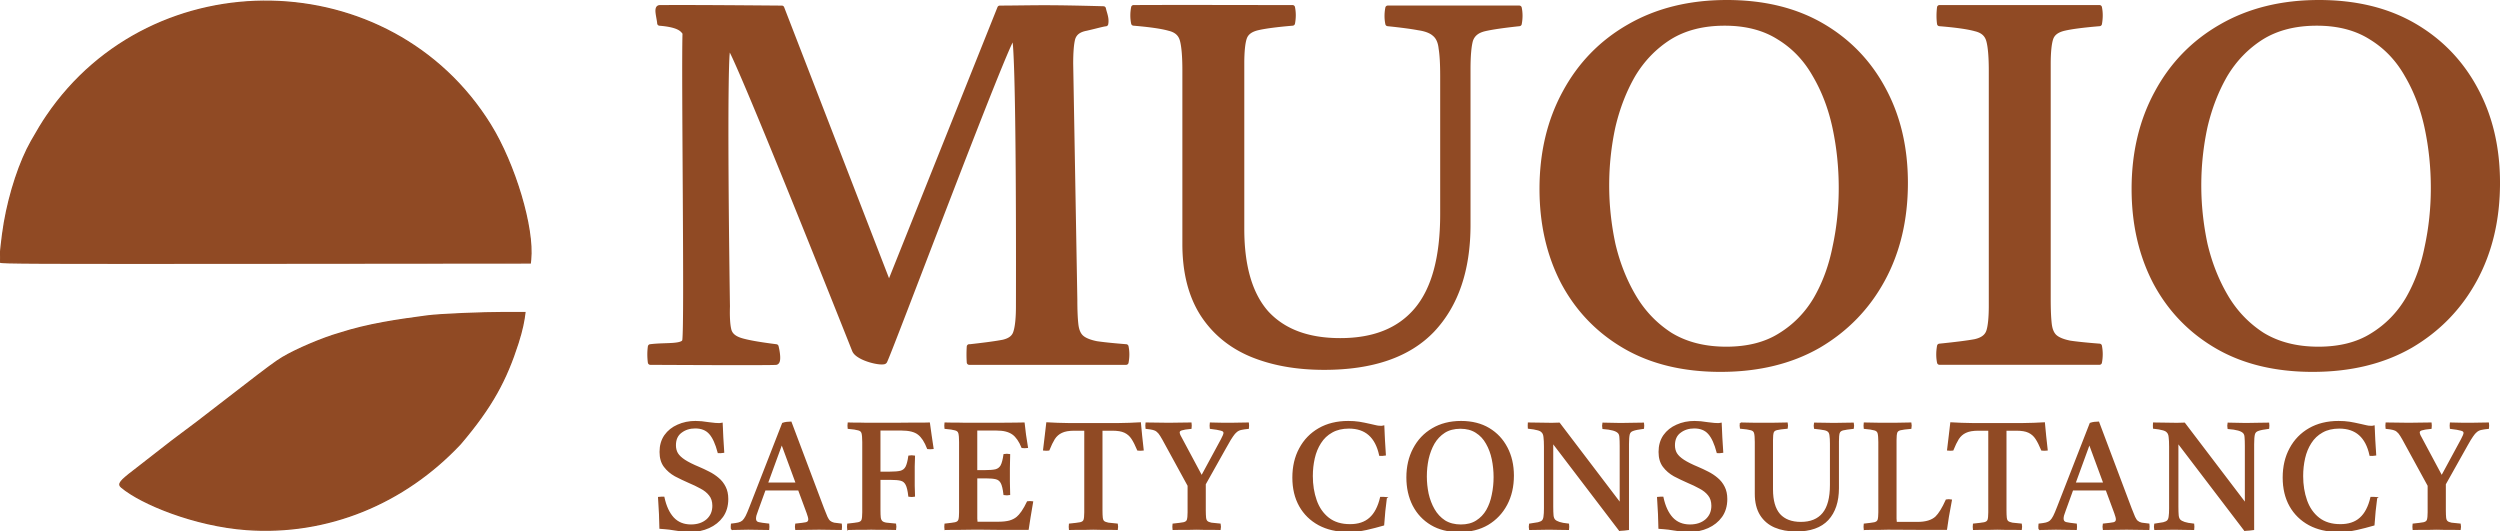 <?xml version="1.0" encoding="UTF-8" standalone="no"?>
<svg
   version="1.1"
   width="396.978"
   height="84.366"
   viewBox="0 0 396.978 84.366"
   id="svg6"
   sodipodi:docname="MSC_Line+Logo_20250713-1730_Bronze.svg"
   inkscape:version="1.4.2 (ebf0e940, 2025-05-08)"
   inkscape:export-filename="MSC_Line+Logo_20250713-1730_Black.png"
   inkscape:export-xdpi="400"
   inkscape:export-ydpi="400"
   xmlns:inkscape="http://www.inkscape.org/namespaces/inkscape"
   xmlns:sodipodi="http://sodipodi.sourceforge.net/DTD/sodipodi-0.dtd"
   xmlns="http://www.w3.org/2000/svg"
   xmlns:svg="http://www.w3.org/2000/svg">
  <sodipodi:namedview
     id="namedview6"
     pagecolor="#ffffff"
     bordercolor="#000000"
     borderopacity="0.25"
     inkscape:showpageshadow="2"
     inkscape:pageopacity="0.0"
     inkscape:pagecheckerboard="0"
     inkscape:deskcolor="#d1d1d1"
     inkscape:zoom="2.5300026"
     inkscape:cx="124.5058"
     inkscape:cy="97.628357"
     inkscape:window-width="1712"
     inkscape:window-height="991"
     inkscape:window-x="104"
     inkscape:window-y="585"
     inkscape:window-maximized="0"
     inkscape:current-layer="svg6" />
  <defs
     id="defs2">
    <clipPath
       id="clip_0">
      <path
         transform="matrix(1,0,0,-1,0,595)"
         d="M 41,84 H 800.84 V 512 H 41 Z"
         id="path1" />
    </clipPath>
    <clipPath
       id="clip_1">
      <path
         transform="matrix(1,0,0,-1,0,595)"
         d="M 41,84 H 801 V 512 H 41 Z"
         id="path2" />
    </clipPath>
  </defs>
  <path
     id="path4"
     style="opacity:1;font-size:195.43px;font-family:Castoro;-inkscape-font-specification:'Castoro, Normal';text-align:center;letter-spacing:-2.765px;baseline-shift:baseline;text-anchor:middle;display:inline;overflow:visible;vector-effect:none;fill:#904a24;stroke-linecap:round;stroke-linejoin:round;enable-background:accumulate;stop-color:#000000;stop-opacity:1"
     d="M 274.203 0 C 268.227 0 262.972 1.298 258.467 3.904 C 254.022 6.454 250.567 10.018 248.123 14.572 C 245.679 19.075 244.459 24.229 244.459 30.008 C 244.459 35.572 245.597 40.561 247.875 44.955 A 0.395 0.395 0 0 0 247.877 44.959 C 250.211 49.353 253.529 52.809 257.809 55.305 C 262.098 57.806 267.241 59.051 273.215 59.051 C 279.244 59.051 284.498 57.78 288.949 55.227 A 0.395 0.395 0 0 0 288.953 55.225 C 293.396 52.622 296.849 49.061 299.293 44.561 C 301.739 40.057 302.959 34.876 302.959 29.043 C 302.959 23.425 301.794 18.436 299.459 14.094 L 299.459 14.092 C 297.125 9.698 293.807 6.242 289.527 3.746 C 285.239 1.245 280.122 -2.9605947e-16 274.203 0 z M 368.223 0 C 362.247 0 356.991 1.298 352.486 3.904 C 348.042 6.454 344.586 10.018 342.143 14.572 C 339.698 19.075 338.479 24.229 338.479 30.008 C 338.479 35.572 339.616 40.561 341.895 44.955 A 0.395 0.395 0 0 0 341.896 44.959 C 344.231 49.353 347.548 52.809 351.828 55.305 C 356.117 57.806 361.263 59.051 367.236 59.051 C 373.265 59.051 378.517 57.78 382.969 55.227 A 0.395 0.395 0 0 0 382.973 55.225 C 387.415 52.622 390.868 49.061 393.312 44.561 C 395.758 40.057 396.979 34.876 396.979 29.043 C 396.979 23.425 395.814 18.436 393.479 14.094 L 393.479 14.092 C 391.144 9.698 387.826 6.242 383.547 3.746 C 379.258 1.245 374.142 -2.9605947e-16 368.223 0 z M 180.004 0.803 A 0.395 0.395 0 0 0 179.617 1.123 C 179.444 2.025 179.444 2.909 179.619 3.764 A 0.395 0.395 0 0 0 179.973 4.078 C 182.537 4.291 184.391 4.561 185.49 4.867 A 0.395 0.395 0 0 0 185.506 4.873 C 186.562 5.118 187.117 5.609 187.354 6.441 C 187.605 7.327 187.75 8.917 187.75 11.148 L 187.75 38.754 C 187.75 43.25 188.694 47.021 190.605 50.039 A 0.395 0.395 0 0 0 190.607 50.043 C 192.512 52.997 195.16 55.193 198.514 56.611 A 0.395 0.395 0 0 0 198.516 56.613 C 201.915 58.028 205.832 58.73 210.258 58.73 C 217.998 58.73 223.851 56.725 227.725 52.67 A 0.395 0.395 0 0 0 227.727 52.668 C 231.588 48.571 233.506 42.89 233.506 35.705 L 233.506 10.988 C 233.506 8.816 233.653 7.284 233.9 6.457 C 234.185 5.682 234.775 5.199 235.832 4.953 C 236.949 4.693 238.777 4.425 241.291 4.158 A 0.395 0.395 0 0 0 241.637 3.84 C 241.81 2.937 241.812 2.054 241.637 1.199 A 0.395 0.395 0 0 0 241.25 0.883 L 220.369 0.883 A 0.395 0.395 0 0 0 219.98 1.203 C 219.807 2.106 219.807 2.989 219.982 3.844 A 0.395 0.395 0 0 0 220.328 4.158 C 222.405 4.372 224.014 4.584 225.146 4.795 A 0.395 0.395 0 0 0 225.164 4.799 C 226.27 4.953 227.046 5.261 227.508 5.666 A 0.395 0.395 0 0 0 227.521 5.68 C 228.022 6.079 228.341 6.735 228.443 7.738 A 0.395 0.395 0 0 0 228.447 7.76 C 228.606 8.739 228.688 10.17 228.688 12.031 L 228.688 34.02 C 228.688 40.815 227.323 45.774 224.67 48.934 C 222.011 52.1 218.097 53.688 212.807 53.688 C 207.788 53.688 204.028 52.279 201.428 49.484 C 198.886 46.641 197.582 42.28 197.582 36.346 L 197.582 10.105 C 197.582 8.198 197.728 6.852 197.971 6.141 C 198.194 5.485 198.751 5.04 199.824 4.791 C 200.936 4.533 202.765 4.291 205.277 4.078 A 0.395 0.395 0 0 0 205.631 3.76 C 205.804 2.857 205.806 1.972 205.631 1.117 A 0.395 0.395 0 0 0 205.242 0.803 C 195.195 0.804 189.235 0.764 180.004 0.803 z M 307.977 0.803 A 0.395 0.395 0 0 0 307.584 1.15 C 307.471 2.089 307.471 2.979 307.586 3.818 A 0.395 0.395 0 0 0 307.945 4.158 C 310.565 4.371 312.445 4.641 313.543 4.947 A 0.395 0.395 0 0 0 313.561 4.953 C 314.616 5.199 315.169 5.689 315.406 6.521 C 315.658 7.407 315.803 8.998 315.803 11.229 L 315.803 48.545 C 315.803 50.452 315.655 51.799 315.412 52.51 C 315.189 53.163 314.634 53.606 313.566 53.855 C 312.439 54.065 310.559 54.306 307.938 54.572 A 0.395 0.395 0 0 0 307.588 54.895 C 307.416 55.847 307.414 56.755 307.59 57.611 A 0.395 0.395 0 0 0 307.977 57.928 L 333.379 57.928 A 0.395 0.395 0 0 0 333.766 57.607 C 333.939 56.704 333.939 55.795 333.766 54.891 A 0.395 0.395 0 0 0 333.41 54.57 C 331.391 54.411 329.84 54.252 328.76 54.094 C 327.707 53.887 326.975 53.576 326.568 53.223 C 326.175 52.881 325.9 52.292 325.797 51.389 C 325.69 50.451 325.635 49.152 325.635 47.502 L 325.635 10.186 C 325.635 8.278 325.783 6.932 326.025 6.221 C 326.249 5.565 326.806 5.122 327.879 4.873 C 328.989 4.615 330.845 4.371 333.412 4.158 A 0.395 0.395 0 0 0 333.768 3.836 C 333.94 2.884 333.941 1.974 333.766 1.117 A 0.395 0.395 0 0 0 333.379 0.803 L 307.977 0.803 z M 104.744 0.809 C 104.579 0.81 104.392 0.89 104.281 1.014 C 104.171 1.137 104.128 1.274 104.104 1.4 C 104.055 1.653 104.077 1.906 104.113 2.18 C 104.185 2.727 104.33 3.355 104.354 3.717 A 0.395 0.395 0 0 0 104.715 4.086 C 106.032 4.191 106.882 4.388 107.434 4.623 C 107.948 4.842 108.179 5.085 108.375 5.354 C 108.275 8.637 108.357 19.969 108.42 30.982 C 108.452 36.529 108.479 41.96 108.475 46.166 C 108.473 48.269 108.462 50.065 108.441 51.416 C 108.421 52.767 108.383 53.707 108.348 53.959 C 108.33 54.084 108.283 54.143 108.035 54.24 C 107.788 54.337 107.376 54.406 106.879 54.443 C 105.885 54.519 104.544 54.495 103.219 54.66 A 0.395 0.395 0 0 0 102.877 54.998 C 102.762 55.837 102.761 56.702 102.875 57.59 A 0.395 0.395 0 0 0 103.266 57.934 C 103.266 57.934 108.151 57.961 113.092 57.975 C 115.562 57.982 118.047 57.986 119.941 57.98 C 120.889 57.978 121.687 57.972 122.266 57.965 C 122.555 57.961 122.79 57.957 122.961 57.951 C 123.047 57.948 123.116 57.947 123.172 57.943 C 123.228 57.94 123.239 57.947 123.34 57.922 C 123.503 57.881 123.633 57.765 123.707 57.652 C 123.781 57.539 123.818 57.425 123.844 57.309 C 123.895 57.076 123.897 56.825 123.883 56.555 C 123.854 56.013 123.743 55.406 123.627 54.953 A 0.395 0.395 0 0 0 123.293 54.66 C 120.726 54.34 118.898 54.017 117.848 53.709 C 116.826 53.41 116.319 52.967 116.145 52.375 C 115.947 51.651 115.856 50.388 115.91 48.643 A 0.395 0.395 0 0 0 115.91 48.625 C 115.91 48.625 115.75 38.272 115.689 27.918 C 115.659 22.741 115.654 17.564 115.707 13.684 C 115.733 11.744 115.773 10.126 115.832 9.002 C 115.847 8.713 115.867 8.562 115.885 8.342 C 116.04 8.656 116.19 8.96 116.406 9.436 C 117.005 10.751 117.822 12.639 118.777 14.904 C 120.689 19.436 123.164 25.482 125.613 31.529 C 130.513 43.624 135.311 55.721 135.311 55.721 C 135.498 56.197 135.911 56.537 136.393 56.824 C 136.875 57.112 137.444 57.341 138.008 57.514 C 138.571 57.687 139.126 57.802 139.586 57.85 C 139.816 57.873 140.023 57.881 140.207 57.865 C 140.391 57.849 140.566 57.843 140.752 57.656 C 140.813 57.596 140.814 57.58 140.826 57.559 C 140.838 57.537 140.847 57.518 140.857 57.498 C 140.878 57.458 140.898 57.411 140.924 57.354 C 140.975 57.238 141.041 57.082 141.123 56.881 C 141.288 56.48 141.516 55.907 141.799 55.186 C 142.365 53.743 143.154 51.708 144.09 49.275 C 145.962 44.41 148.43 37.962 150.912 31.523 C 153.395 25.085 155.891 18.656 157.822 13.834 C 158.788 11.423 159.613 9.413 160.221 8.008 C 160.458 7.459 160.631 7.09 160.797 6.74 C 160.821 6.976 160.845 7.148 160.867 7.467 C 160.947 8.626 161.015 10.299 161.07 12.311 C 161.181 16.333 161.246 21.711 161.283 27.092 C 161.358 37.854 161.322 48.629 161.322 48.629 A 0.395 0.395 0 0 0 161.322 48.631 C 161.322 50.484 161.178 51.827 160.93 52.604 A 0.395 0.395 0 0 0 160.924 52.619 C 160.746 53.269 160.253 53.696 159.244 53.943 C 158.173 54.152 156.432 54.391 154.041 54.656 L 153.906 54.656 A 0.395 0.395 0 0 0 153.512 55.025 C 153.456 55.898 153.458 56.745 153.514 57.566 A 0.395 0.395 0 0 0 153.906 57.934 L 178.814 57.934 A 0.395 0.395 0 0 0 179.203 57.613 C 179.376 56.711 179.376 55.828 179.201 54.973 A 0.395 0.395 0 0 0 178.846 54.658 C 176.83 54.499 175.285 54.339 174.205 54.182 C 173.147 53.975 172.412 53.663 172.004 53.309 C 171.61 52.967 171.337 52.378 171.234 51.475 C 171.128 50.537 171.072 49.238 171.072 47.588 A 0.395 0.395 0 0 0 171.072 47.58 L 170.414 10.111 L 170.414 10.109 L 170.414 10.104 C 170.415 8.258 170.531 6.942 170.729 6.215 C 170.958 5.506 171.496 5.08 172.557 4.883 A 0.395 0.395 0 0 0 172.574 4.879 C 173.492 4.666 174.192 4.487 174.695 4.363 C 175.199 4.24 175.542 4.178 175.586 4.178 A 0.395 0.395 0 0 0 175.975 3.857 C 176.167 2.853 175.756 2.044 175.605 1.309 A 0.395 0.395 0 0 0 175.23 0.992 C 165.493 0.729 164.607 0.859 158.754 0.889 A 0.395 0.395 0 0 0 158.391 1.137 L 141.172 44.184 L 124.516 1.141 A 0.395 0.395 0 0 0 124.15 0.889 C 119.151 0.85 109.5 0.765 104.744 0.809 z M 273.873 4.08 C 277.213 4.08 280.009 4.814 282.293 6.266 A 0.395 0.395 0 0 0 282.299 6.27 C 284.599 7.679 286.439 9.603 287.834 12.064 A 0.395 0.395 0 0 0 287.838 12.07 C 289.295 14.546 290.348 17.314 290.998 20.379 C 291.65 23.454 291.975 26.609 291.975 29.846 C 291.975 33.029 291.65 36.131 290.998 39.152 A 0.395 0.395 0 0 0 290.996 39.158 C 290.401 42.169 289.402 44.882 288 47.303 C 286.606 49.657 284.766 51.532 282.463 52.943 A 0.395 0.395 0 0 0 282.459 52.945 C 280.231 54.343 277.461 55.051 274.119 55.051 C 270.724 55.051 267.845 54.316 265.449 52.861 L 265.447 52.861 C 263.09 51.343 261.195 49.362 259.746 46.9 C 258.289 44.424 257.208 41.683 256.504 38.672 L 256.504 38.67 C 255.852 35.594 255.525 32.52 255.525 29.445 C 255.525 26.319 255.851 23.246 256.502 20.227 C 257.206 17.213 258.26 14.497 259.662 12.074 C 261.112 9.664 262.981 7.733 265.285 6.268 L 265.289 6.266 C 267.628 4.814 270.479 4.08 273.873 4.08 z M 367.893 4.08 C 371.232 4.08 374.028 4.814 376.312 6.266 A 0.395 0.395 0 0 0 376.318 6.27 C 378.618 7.679 380.459 9.603 381.854 12.064 A 0.395 0.395 0 0 0 381.857 12.07 C 383.314 14.546 384.368 17.314 385.018 20.379 C 385.669 23.454 385.994 26.609 385.994 29.846 C 385.994 33.029 385.669 36.131 385.018 39.152 A 0.395 0.395 0 0 0 385.016 39.158 C 384.42 42.169 383.421 44.882 382.02 47.303 C 380.626 49.657 378.785 51.532 376.482 52.943 A 0.395 0.395 0 0 0 376.479 52.945 C 374.251 54.343 371.483 55.051 368.141 55.051 C 364.746 55.051 361.865 54.316 359.469 52.861 L 359.467 52.861 C 357.11 51.343 355.214 49.362 353.766 46.9 C 352.309 44.424 351.228 41.683 350.523 38.672 L 350.523 38.67 C 349.872 35.594 349.545 32.52 349.545 29.445 C 349.545 26.317 349.872 23.242 350.523 20.221 L 350.523 20.219 C 351.227 17.209 352.281 14.495 353.682 12.074 C 355.131 9.664 357.001 7.733 359.305 6.268 L 359.309 6.266 C 361.648 4.814 364.499 4.08 367.893 4.08 z " />
  <path
     style="font-size:23.96px;font-family:Castoro;-inkscape-font-specification:'Castoro, Normal';text-align:center;letter-spacing:0.831px;text-anchor:middle;stroke-width:0.256;stroke-linecap:round;fill:#904a24;fill-opacity:1;stroke:#904a24;stroke-opacity:1"
     d="m 109.627,84.342 q -0.024,0 -0.791,-0.048 -0.743,-0.024 -1.725,-0.192 -0.815,-0.144 -1.486,-0.192 -0.647,-0.072 -0.791,-0.072 -0.024,-1.989 -0.216,-4.816 0.192,-0.024 0.383,-0.024 0.216,0 0.383,0 0.455,2.109 1.51,3.259 1.078,1.15 2.827,1.15 1.557,0 2.54,-0.839 0.982,-0.863 0.982,-2.252 0,-1.054 -0.551,-1.725 -0.527,-0.671 -1.414,-1.126 -0.863,-0.479 -1.845,-0.887 -1.15,-0.503 -2.204,-1.054 -1.03,-0.575 -1.701,-1.462 -0.671,-0.887 -0.671,-2.3 0,-1.51 0.743,-2.588 0.767,-1.078 2.037,-1.629 1.27,-0.575 2.803,-0.575 0.479,0 0.982,0.048 0.527,0.048 1.078,0.144 0.695,0.096 1.054,0.12 0.383,0.024 0.503,0.024 0.072,0 0.264,0 0.192,-0.024 0.311,-0.048 0.048,1.054 0.096,2.18 0.048,1.126 0.144,2.348 -0.479,0.072 -0.791,0.048 -0.551,-2.085 -1.366,-2.995 -0.815,-0.934 -2.324,-0.934 -1.318,0 -2.252,0.719 -0.934,0.695 -0.934,2.085 0,0.743 0.335,1.318 0.359,0.575 1.174,1.102 0.815,0.527 2.252,1.126 0.791,0.335 1.581,0.743 0.815,0.407 1.486,0.982 0.671,0.551 1.078,1.366 0.407,0.791 0.407,1.893 0,1.629 -0.815,2.779 -0.815,1.126 -2.156,1.725 -1.318,0.599 -2.923,0.599 z m 6.557,-0.311 q -0.048,-0.383 0,-0.767 0.671,-0.072 1.078,-0.168 0.407,-0.096 0.695,-0.335 0.288,-0.264 0.551,-0.767 0.264,-0.527 0.623,-1.462 l 5.175,-13.274 q 0.264,-0.096 0.623,-0.144 0.383,-0.048 0.647,-0.048 l 5.152,13.681 q 0.335,0.863 0.551,1.366 0.216,0.479 0.479,0.695 0.264,0.216 0.671,0.311 0.407,0.072 1.126,0.144 0.048,0.383 0,0.767 -0.839,0 -1.725,-0.024 -0.887,-0.024 -1.773,-0.024 -0.91,0 -1.845,0.024 -0.91,0.024 -1.821,0.024 -0.072,-0.359 0,-0.767 1.174,-0.12 1.629,-0.216 0.455,-0.12 0.455,-0.575 0,-0.192 -0.072,-0.431 -0.072,-0.24 -0.192,-0.599 l -1.366,-3.69 h -5.391 l -1.198,3.307 q -0.168,0.455 -0.264,0.767 -0.072,0.288 -0.072,0.527 0,0.527 0.479,0.671 0.503,0.12 1.629,0.24 0.048,0.407 0,0.767 -0.815,0 -1.605,-0.024 -0.791,-0.024 -1.605,-0.024 -0.671,0 -1.294,0.024 -0.623,0.024 -1.342,0.024 z m 5.631,-7.284 h 4.672 l -2.348,-6.373 z m 12.835,7.284 q -0.048,-0.359 0,-0.767 1.15,-0.12 1.653,-0.216 0.503,-0.12 0.623,-0.479 0.12,-0.359 0.12,-1.222 V 70.205 q 0,-1.006 -0.12,-1.438 -0.12,-0.431 -0.623,-0.551 -0.479,-0.144 -1.581,-0.24 -0.048,-0.359 0,-0.767 0.575,0 0.958,0.024 0.407,0 0.839,0 0.431,0 1.078,0.024 0.671,0 1.773,0 1.366,0 2.779,0 1.414,-0.024 2.612,-0.024 1.222,0 1.965,0 0.767,-0.024 0.815,-0.024 0.12,0.91 0.264,1.893 0.144,0.982 0.311,2.085 -0.192,0.024 -0.407,0.024 -0.192,0 -0.383,-0.024 -0.623,-1.605 -1.462,-2.252 -0.863,-0.695 -2.708,-0.695 h -3.474 v 6.781 h 1.581 q 1.15,0 1.749,-0.144 0.599,-0.168 0.887,-0.695 0.288,-0.551 0.455,-1.725 0.431,-0.072 0.815,0 -0.024,1.006 -0.048,1.605 0,0.575 0,0.91 0,0.335 0,0.623 0,0.264 0,0.599 0,0.335 0,0.934 0.024,0.599 0.048,1.629 -0.359,0.072 -0.815,0 -0.144,-1.27 -0.431,-1.821 -0.288,-0.575 -0.863,-0.719 -0.551,-0.144 -1.581,-0.144 h -1.797 v 4.96 q 0,0.743 0.048,1.15 0.048,0.407 0.288,0.647 0.24,0.216 0.719,0.288 0.503,0.072 1.438,0.144 0.072,0.383 0,0.767 -0.503,0 -1.222,-0.024 -0.719,0 -1.438,0 -0.695,-0.024 -1.174,-0.024 -0.455,0 -1.126,0.024 -0.671,0 -1.366,0 -0.671,0.024 -1.198,0.024 z m 15.447,0 q -0.048,-0.359 0,-0.767 1.126,-0.12 1.605,-0.216 0.479,-0.12 0.599,-0.479 0.12,-0.383 0.12,-1.222 V 70.205 q 0,-1.006 -0.12,-1.438 -0.12,-0.431 -0.623,-0.551 -0.479,-0.144 -1.581,-0.24 -0.048,-0.359 0,-0.767 0.623,0 1.078,0.024 0.479,0 0.958,0 0.479,0 1.15,0.024 0.671,0 1.701,0 1.893,0 3.546,0 1.653,-0.024 2.755,-0.024 1.102,-0.024 1.294,-0.024 0.096,0.887 0.216,1.821 0.144,0.934 0.311,1.989 -0.407,0.048 -0.791,0 -0.288,-0.719 -0.671,-1.27 -0.383,-0.551 -0.791,-0.839 -0.455,-0.335 -1.102,-0.503 -0.623,-0.168 -1.557,-0.168 h -3.139 v 6.541 h 1.318 q 1.15,0 1.749,-0.144 0.599,-0.168 0.887,-0.695 0.288,-0.551 0.455,-1.725 0.431,-0.072 0.815,0 -0.024,1.438 -0.048,2.109 0,0.671 0,1.006 0,0.383 0,1.174 0.024,0.767 0.048,1.989 -0.359,0.072 -0.815,0 -0.144,-1.27 -0.431,-1.821 -0.288,-0.551 -0.863,-0.695 -0.551,-0.144 -1.581,-0.144 h -1.533 v 5.199 q 0,0.815 0,1.318 0.024,0.479 0.048,0.623 h 3.283 q 1.198,0 1.917,-0.192 0.743,-0.216 1.222,-0.623 0.335,-0.264 0.791,-0.91 0.455,-0.671 0.863,-1.533 0.383,-0.048 0.743,0 -0.24,1.342 -0.407,2.42 -0.168,1.078 -0.288,1.869 -1.078,0 -2.348,0 -1.27,0 -2.54,0 -1.27,-0.024 -2.324,-0.024 -1.03,0 -1.653,0 -1.126,0 -1.845,0.024 -0.695,0 -1.246,0 -0.527,0.024 -1.174,0.024 z m 19.759,0 q -0.048,-0.359 0,-0.767 1.198,-0.12 1.701,-0.216 0.503,-0.12 0.623,-0.479 0.12,-0.359 0.12,-1.222 V 68.264 h -1.725 q -1.27,0 -2.013,0.359 -0.719,0.335 -1.174,1.03 -0.431,0.695 -0.863,1.773 -0.383,0.048 -0.767,0 0.144,-1.15 0.264,-2.204 0.144,-1.054 0.24,-2.037 1.557,0.096 3.45,0.12 1.893,0 3.93,0 2.061,0 3.953,0 1.917,-0.024 3.45,-0.12 0.096,0.958 0.192,2.037 0.096,1.054 0.24,2.204 -0.407,0.048 -0.791,0 -0.455,-1.102 -0.91,-1.797 -0.455,-0.695 -1.174,-1.03 -0.695,-0.335 -1.965,-0.335 h -1.701 v 12.771 q 0,0.743 0.048,1.174 0.048,0.431 0.264,0.623 0.24,0.192 0.743,0.288 0.503,0.072 1.39,0.144 0.072,0.383 0,0.767 -0.503,0 -1.222,-0.024 -0.695,0 -1.39,0 -0.695,-0.024 -1.174,-0.024 -0.455,0 -1.15,0.024 -0.671,0 -1.39,0 -0.695,0.024 -1.198,0.024 z m 25.007,-13.442 -3.522,6.278 v 4.169 q 0,0.743 0.048,1.174 0.048,0.431 0.264,0.623 0.216,0.192 0.695,0.288 0.479,0.072 1.366,0.144 0.072,0.383 0,0.767 -0.503,0 -1.198,-0.024 -0.695,0 -1.39,0 -0.671,-0.024 -1.126,-0.024 -0.455,0 -1.126,0.024 -0.671,0 -1.366,0 -0.695,0.024 -1.198,0.024 -0.048,-0.359 0,-0.767 1.15,-0.12 1.653,-0.216 0.503,-0.12 0.623,-0.479 0.12,-0.383 0.12,-1.222 V 77.106 l -3.642,-6.661 q -0.431,-0.815 -0.719,-1.27 -0.288,-0.479 -0.575,-0.695 -0.264,-0.24 -0.671,-0.335 -0.383,-0.096 -1.078,-0.168 -0.048,-0.383 0,-0.767 0.863,0 1.773,0.024 0.91,0.024 1.797,0.024 0.767,0 1.701,-0.024 0.934,-0.024 1.797,-0.024 0.048,0.359 0,0.767 -1.03,0.096 -1.462,0.24 -0.431,0.12 -0.431,0.455 0,0.168 0.12,0.455 0.144,0.264 0.359,0.671 l 3.139,5.87 3.163,-5.846 q 0.431,-0.791 0.431,-1.078 0,-0.359 -0.503,-0.479 -0.479,-0.144 -1.677,-0.288 -0.048,-0.407 0,-0.767 0.383,0 0.982,0.024 0.599,0 1.174,0.024 0.599,0 0.982,0 0.767,0 1.414,-0.024 0.671,-0.024 1.414,-0.024 0.048,0.383 0,0.767 -0.695,0.072 -1.126,0.168 -0.431,0.096 -0.743,0.359 -0.311,0.24 -0.647,0.743 -0.335,0.479 -0.815,1.342 z m 25.238,8.458 q -0.288,2.109 -0.431,4.289 -1.318,0.383 -2.684,0.695 -1.366,0.311 -2.923,0.311 -2.66,0 -4.624,-1.054 -1.941,-1.054 -3.019,-2.947 -1.078,-1.917 -1.078,-4.505 0,-2.612 1.078,-4.6 1.078,-2.013 3.043,-3.139 1.965,-1.126 4.624,-1.126 0.982,0 1.725,0.12 0.743,0.12 1.797,0.359 0.479,0.096 0.839,0.192 0.359,0.096 0.743,0.096 0.12,0 0.264,0 0.144,-0.024 0.24,-0.048 0.048,1.054 0.096,2.18 0.048,1.126 0.144,2.348 -0.479,0.072 -0.815,0.048 -0.934,-4.337 -4.912,-4.337 -1.605,0 -2.732,0.647 -1.126,0.623 -1.821,1.725 -0.695,1.078 -1.006,2.444 -0.311,1.366 -0.311,2.851 0,2.109 0.623,3.882 0.623,1.773 1.965,2.827 1.342,1.054 3.45,1.054 1.989,0 3.163,-1.054 1.198,-1.054 1.725,-3.283 0.192,0 0.383,0 0.216,0 0.455,0.024 z m 20.167,-3.522 q 0,2.588 -1.054,4.576 -1.054,1.989 -2.971,3.139 -1.917,1.126 -4.529,1.126 -2.588,0 -4.433,-1.102 -1.845,-1.102 -2.851,-3.043 -0.982,-1.941 -0.982,-4.409 0,-2.564 1.054,-4.552 1.054,-2.013 2.971,-3.139 1.941,-1.15 4.529,-1.15 2.564,0 4.409,1.102 1.845,1.102 2.851,3.043 1.006,1.917 1.006,4.409 z m -2.971,0.24 q 0,-1.462 -0.288,-2.851 -0.288,-1.39 -0.934,-2.516 -0.623,-1.126 -1.653,-1.773 -1.03,-0.671 -2.516,-0.671 -1.51,0 -2.564,0.671 -1.03,0.671 -1.677,1.773 -0.623,1.102 -0.934,2.468 -0.288,1.366 -0.288,2.779 0,1.39 0.288,2.779 0.311,1.366 0.958,2.492 0.647,1.126 1.701,1.821 1.078,0.671 2.588,0.671 1.486,0 2.492,-0.647 1.03,-0.647 1.653,-1.725 0.623,-1.102 0.887,-2.468 0.288,-1.366 0.288,-2.803 z m 19.879,8.41 -10.662,-13.993 v 10.255 q 0,0.91 0.048,1.414 0.048,0.479 0.288,0.743 0.24,0.24 0.743,0.407 0.503,0.168 1.438,0.264 0.048,0.383 0,0.767 -0.719,0 -1.605,-0.024 -0.863,-0.024 -1.462,-0.024 -0.599,0 -1.486,0.024 -0.863,0.024 -1.557,0.024 -0.072,-0.359 0,-0.767 0.863,-0.12 1.342,-0.216 0.479,-0.12 0.695,-0.335 0.216,-0.24 0.264,-0.695 0.072,-0.455 0.072,-1.27 v -9.824 q 0,-0.958 -0.072,-1.51 -0.048,-0.551 -0.311,-0.815 -0.24,-0.288 -0.767,-0.407 -0.503,-0.144 -1.414,-0.24 -0.024,-0.359 0,-0.743 0.743,0 1.581,0.024 0.839,0.024 1.677,0.024 0.12,0 0.647,0 0.551,0 0.958,-0.024 l 9.728,12.795 v -9.201 q 0,-0.91 -0.048,-1.414 -0.024,-0.503 -0.288,-0.743 -0.503,-0.527 -2.42,-0.671 -0.072,-0.407 0,-0.767 0.455,0 1.078,0.024 0.647,0 1.246,0.024 0.599,0 0.982,0 0.599,0 1.486,-0.024 0.887,-0.024 1.581,-0.024 0.048,0.359 0,0.743 -1.15,0.144 -1.653,0.335 -0.503,0.168 -0.623,0.647 -0.12,0.479 -0.12,1.557 v 13.538 q -0.24,0.048 -0.647,0.072 -0.407,0.048 -0.719,0.048 z m 11.086,0.168 q -0.024,0 -0.791,-0.048 -0.743,-0.024 -1.725,-0.192 -0.815,-0.144 -1.486,-0.192 -0.647,-0.072 -0.791,-0.072 -0.024,-1.989 -0.216,-4.816 0.192,-0.024 0.383,-0.024 0.216,0 0.383,0 0.455,2.109 1.51,3.259 1.078,1.15 2.827,1.15 1.557,0 2.54,-0.839 0.982,-0.863 0.982,-2.252 0,-1.054 -0.551,-1.725 -0.527,-0.671 -1.414,-1.126 -0.863,-0.479 -1.845,-0.887 -1.15,-0.503 -2.204,-1.054 -1.03,-0.575 -1.701,-1.462 -0.671,-0.887 -0.671,-2.3 0,-1.51 0.743,-2.588 0.767,-1.078 2.037,-1.629 1.27,-0.575 2.803,-0.575 0.479,0 0.982,0.048 0.527,0.048 1.078,0.144 0.695,0.096 1.054,0.12 0.383,0.024 0.503,0.024 0.072,0 0.264,0 0.192,-0.024 0.311,-0.048 0.048,1.054 0.096,2.18 0.048,1.126 0.144,2.348 -0.479,0.072 -0.791,0.048 -0.551,-2.085 -1.366,-2.995 -0.815,-0.934 -2.324,-0.934 -1.318,0 -2.252,0.719 -0.934,0.695 -0.934,2.085 0,0.743 0.335,1.318 0.359,0.575 1.174,1.102 0.815,0.527 2.252,1.126 0.791,0.335 1.581,0.743 0.815,0.407 1.486,0.982 0.671,0.551 1.078,1.366 0.407,0.791 0.407,1.893 0,1.629 -0.815,2.779 -0.815,1.126 -2.156,1.725 -1.318,0.599 -2.923,0.599 z m 8.139,-17.132 q 0.479,0 1.15,0.024 0.695,0 1.366,0.024 0.695,0 1.15,0 0.455,0 1.126,0 0.695,-0.024 1.39,-0.024 0.695,-0.024 1.174,-0.024 0.072,0.359 0,0.743 -1.102,0.096 -1.605,0.216 -0.503,0.12 -0.623,0.479 -0.12,0.359 -0.12,1.222 v 7.835 q 0,2.684 1.15,4.001 1.174,1.294 3.402,1.294 2.348,0 3.546,-1.462 1.198,-1.462 1.198,-4.529 v -6.565 q 0,-0.839 -0.072,-1.294 -0.048,-0.479 -0.311,-0.695 -0.24,-0.216 -0.743,-0.288 -0.503,-0.096 -1.414,-0.192 -0.072,-0.359 0,-0.743 0.647,0 1.557,0.024 0.91,0.024 1.462,0.024 0.599,0 1.486,-0.024 0.91,-0.024 1.581,-0.024 0.072,0.359 0,0.743 -1.102,0.12 -1.605,0.24 -0.503,0.12 -0.647,0.527 -0.12,0.407 -0.12,1.39 v 7.38 q 0,3.187 -1.653,4.984 -1.653,1.773 -5.008,1.773 -1.917,0 -3.378,-0.623 -1.438,-0.623 -2.252,-1.917 -0.815,-1.318 -0.815,-3.307 v -8.242 q 0,-1.006 -0.12,-1.438 -0.12,-0.431 -0.623,-0.551 -0.503,-0.144 -1.629,-0.24 -0.072,-0.359 0,-0.743 z m 19.664,16.82 q -0.048,-0.359 0,-0.767 1.126,-0.12 1.605,-0.216 0.479,-0.12 0.599,-0.479 0.12,-0.383 0.12,-1.222 V 70.205 q 0,-1.006 -0.12,-1.438 -0.12,-0.431 -0.623,-0.551 -0.479,-0.144 -1.581,-0.24 -0.048,-0.359 0,-0.767 0.503,0 1.174,0.024 0.695,0 1.366,0.024 0.671,0 1.102,0 0.455,0 1.126,0 0.695,-0.024 1.39,-0.024 0.719,-0.024 1.174,-0.024 0.072,0.359 0,0.767 -1.126,0.096 -1.629,0.216 -0.503,0.12 -0.623,0.479 -0.12,0.359 -0.12,1.222 v 11.142 q 0,0.815 0,1.318 0.024,0.479 0.048,0.647 h 3.402 q 1.989,0 2.947,-0.887 0.791,-0.767 1.653,-2.684 0.383,-0.072 0.743,0 -0.288,1.462 -0.479,2.636 -0.168,1.15 -0.288,1.941 -2.324,0 -4.648,0 -2.3,-0.024 -4.624,-0.024 -0.455,0 -1.15,0.024 -0.695,0 -1.39,0 -0.695,0.024 -1.174,0.024 z m 17.339,0 q -0.048,-0.359 0,-0.767 1.198,-0.12 1.701,-0.216 0.503,-0.12 0.623,-0.479 0.12,-0.359 0.12,-1.222 V 68.264 h -1.725 q -1.27,0 -2.013,0.359 -0.719,0.335 -1.174,1.03 -0.431,0.695 -0.863,1.773 -0.383,0.048 -0.767,0 0.144,-1.15 0.264,-2.204 0.144,-1.054 0.24,-2.037 1.557,0.096 3.45,0.12 1.893,0 3.93,0 2.061,0 3.953,0 1.917,-0.024 3.45,-0.12 0.096,0.958 0.192,2.037 0.096,1.054 0.24,2.204 -0.407,0.048 -0.791,0 -0.455,-1.102 -0.91,-1.797 -0.455,-0.695 -1.174,-1.03 -0.695,-0.335 -1.965,-0.335 h -1.701 v 12.771 q 0,0.743 0.048,1.174 0.048,0.431 0.264,0.623 0.24,0.192 0.743,0.288 0.503,0.072 1.39,0.144 0.072,0.383 0,0.767 -0.503,0 -1.222,-0.024 -0.695,0 -1.39,0 -0.695,-0.024 -1.174,-0.024 -0.455,0 -1.15,0.024 -0.671,0 -1.39,0 -0.695,0.024 -1.198,0.024 z m 10.415,0 q -0.048,-0.383 0,-0.767 0.671,-0.072 1.078,-0.168 0.407,-0.096 0.695,-0.335 0.288,-0.264 0.551,-0.767 0.264,-0.527 0.623,-1.462 l 5.175,-13.274 q 0.264,-0.096 0.623,-0.144 0.383,-0.048 0.647,-0.048 l 5.152,13.681 q 0.335,0.863 0.551,1.366 0.216,0.479 0.479,0.695 0.264,0.216 0.671,0.311 0.407,0.072 1.126,0.144 0.048,0.383 0,0.767 -0.839,0 -1.725,-0.024 -0.887,-0.024 -1.773,-0.024 -0.91,0 -1.845,0.024 -0.91,0.024 -1.821,0.024 -0.072,-0.359 0,-0.767 1.174,-0.12 1.629,-0.216 0.455,-0.12 0.455,-0.575 0,-0.192 -0.072,-0.431 -0.072,-0.24 -0.192,-0.599 l -1.366,-3.69 h -5.391 l -1.198,3.307 q -0.168,0.455 -0.264,0.767 -0.072,0.288 -0.072,0.527 0,0.527 0.479,0.671 0.503,0.12 1.629,0.24 0.048,0.407 0,0.767 -0.815,0 -1.605,-0.024 -0.791,-0.024 -1.605,-0.024 -0.671,0 -1.294,0.024 -0.623,0.024 -1.342,0.024 z m 5.631,-7.284 h 4.672 l -2.348,-6.373 z m 26.996,7.428 -10.662,-13.993 v 10.255 q 0,0.91 0.048,1.414 0.048,0.479 0.288,0.743 0.24,0.24 0.743,0.407 0.503,0.168 1.438,0.264 0.048,0.383 0,0.767 -0.719,0 -1.605,-0.024 -0.863,-0.024 -1.462,-0.024 -0.599,0 -1.486,0.024 -0.863,0.024 -1.557,0.024 -0.072,-0.359 0,-0.767 0.863,-0.12 1.342,-0.216 0.479,-0.12 0.695,-0.335 0.216,-0.24 0.264,-0.695 0.072,-0.455 0.072,-1.27 v -9.824 q 0,-0.958 -0.072,-1.51 -0.048,-0.551 -0.311,-0.815 -0.24,-0.288 -0.767,-0.407 -0.503,-0.144 -1.414,-0.24 -0.024,-0.359 0,-0.743 0.743,0 1.581,0.024 0.839,0.024 1.677,0.024 0.12,0 0.647,0 0.551,0 0.958,-0.024 l 9.728,12.795 v -9.201 q 0,-0.91 -0.048,-1.414 -0.024,-0.503 -0.288,-0.743 -0.503,-0.527 -2.42,-0.671 -0.072,-0.407 0,-0.767 0.455,0 1.078,0.024 0.647,0 1.246,0.024 0.599,0 0.982,0 0.599,0 1.486,-0.024 0.887,-0.024 1.581,-0.024 0.048,0.359 0,0.743 -1.15,0.144 -1.653,0.335 -0.503,0.168 -0.623,0.647 -0.12,0.479 -0.12,1.557 v 13.538 q -0.24,0.048 -0.647,0.072 -0.407,0.048 -0.719,0.048 z m 20.91,-5.128 q -0.288,2.109 -0.431,4.289 -1.318,0.383 -2.684,0.695 -1.366,0.311 -2.923,0.311 -2.66,0 -4.624,-1.054 -1.941,-1.054 -3.019,-2.947 -1.078,-1.917 -1.078,-4.505 0,-2.612 1.078,-4.6 1.078,-2.013 3.043,-3.139 1.965,-1.126 4.624,-1.126 0.982,0 1.725,0.12 0.743,0.12 1.797,0.359 0.479,0.096 0.839,0.192 0.359,0.096 0.743,0.096 0.12,0 0.264,0 0.144,-0.024 0.24,-0.048 0.048,1.054 0.096,2.18 0.048,1.126 0.144,2.348 -0.479,0.072 -0.815,0.048 -0.934,-4.337 -4.912,-4.337 -1.605,0 -2.732,0.647 -1.126,0.623 -1.821,1.725 -0.695,1.078 -1.006,2.444 -0.311,1.366 -0.311,2.851 0,2.109 0.623,3.882 0.623,1.773 1.965,2.827 1.342,1.054 3.45,1.054 1.989,0 3.163,-1.054 1.198,-1.054 1.725,-3.283 0.192,0 0.383,0 0.216,0 0.455,0.024 z m 14.416,-8.458 -3.522,6.278 v 4.169 q 0,0.743 0.048,1.174 0.048,0.431 0.264,0.623 0.216,0.192 0.695,0.288 0.479,0.072 1.366,0.144 0.072,0.383 0,0.767 -0.503,0 -1.198,-0.024 -0.695,0 -1.39,0 -0.671,-0.024 -1.126,-0.024 -0.455,0 -1.126,0.024 -0.671,0 -1.366,0 -0.695,0.024 -1.198,0.024 -0.048,-0.359 0,-0.767 1.15,-0.12 1.653,-0.216 0.503,-0.12 0.623,-0.479 0.12,-0.383 0.12,-1.222 V 77.106 l -3.642,-6.661 q -0.431,-0.815 -0.719,-1.27 -0.288,-0.479 -0.575,-0.695 -0.264,-0.24 -0.671,-0.335 -0.383,-0.096 -1.078,-0.168 -0.048,-0.383 0,-0.767 0.863,0 1.773,0.024 0.91,0.024 1.797,0.024 0.767,0 1.701,-0.024 0.934,-0.024 1.797,-0.024 0.048,0.359 0,0.767 -1.03,0.096 -1.462,0.24 -0.431,0.12 -0.431,0.455 0,0.168 0.12,0.455 0.144,0.264 0.359,0.671 l 3.139,5.87 3.163,-5.846 q 0.431,-0.791 0.431,-1.078 0,-0.359 -0.503,-0.479 -0.479,-0.144 -1.677,-0.288 -0.048,-0.407 0,-0.767 0.383,0 0.982,0.024 0.599,0 1.174,0.024 0.599,0 0.982,0 0.767,0 1.414,-0.024 0.671,-0.024 1.414,-0.024 0.048,0.383 0,0.767 -0.695,0.072 -1.126,0.168 -0.431,0.096 -0.743,0.359 -0.311,0.24 -0.647,0.743 -0.335,0.479 -0.815,1.342 z"
     id="text1"
     aria-label="SAFETY CONSULTANCY" />
  <path
     style="fill:#904a24;fill-opacity:1;stroke:#904a24;stroke-width:0.216;stroke-dasharray:none;stroke-opacity:1"
     d="m 39.135,84.078 c -8.212,-0.596 -16.721,-4.086 -19.85,-6.73 -0.579,-0.489 -0.24,-0.933 2.032,-2.665 12.992,-10.152 1.668,-1.188 17.269,-13.274 3.809,-2.951 5.247,-4.011 6.269,-4.625 2.156,-1.295 6.422,-3.108 9.079,-3.857 4.502,-1.455 9.166,-2.125 13.835,-2.743 2.149,-0.287 8.905,-0.548 12.25,-0.548 l 3.329,1.1e-4 c -0.147,1.228 -0.416,2.702 -1.104,4.849 -1.855,5.787 -4.112,10.084 -9.152,15.997 -8.886,9.457 -21.097,14.53 -33.957,13.596 z M 0.017,41.613 c -0.107,-0.278 0.312,-4.12 0.68,-6.241 0.836,-4.814 2.461,-9.717 4.285,-12.93 1.075,-1.893 1.708,-2.933 2.456,-4.035 16.881,-24.868 54.597,-24.13 70.414,1.377 3.905,6.298 6.926,16.43 6.399,21.465 l -0.053,0.504 -42.05,0.036 C 5.159,41.822 0.089,41.8 0.017,41.613 Z"
     id="path1-3"
     sodipodi:nodetypes="sssssssscscssssssscss" />
</svg>
